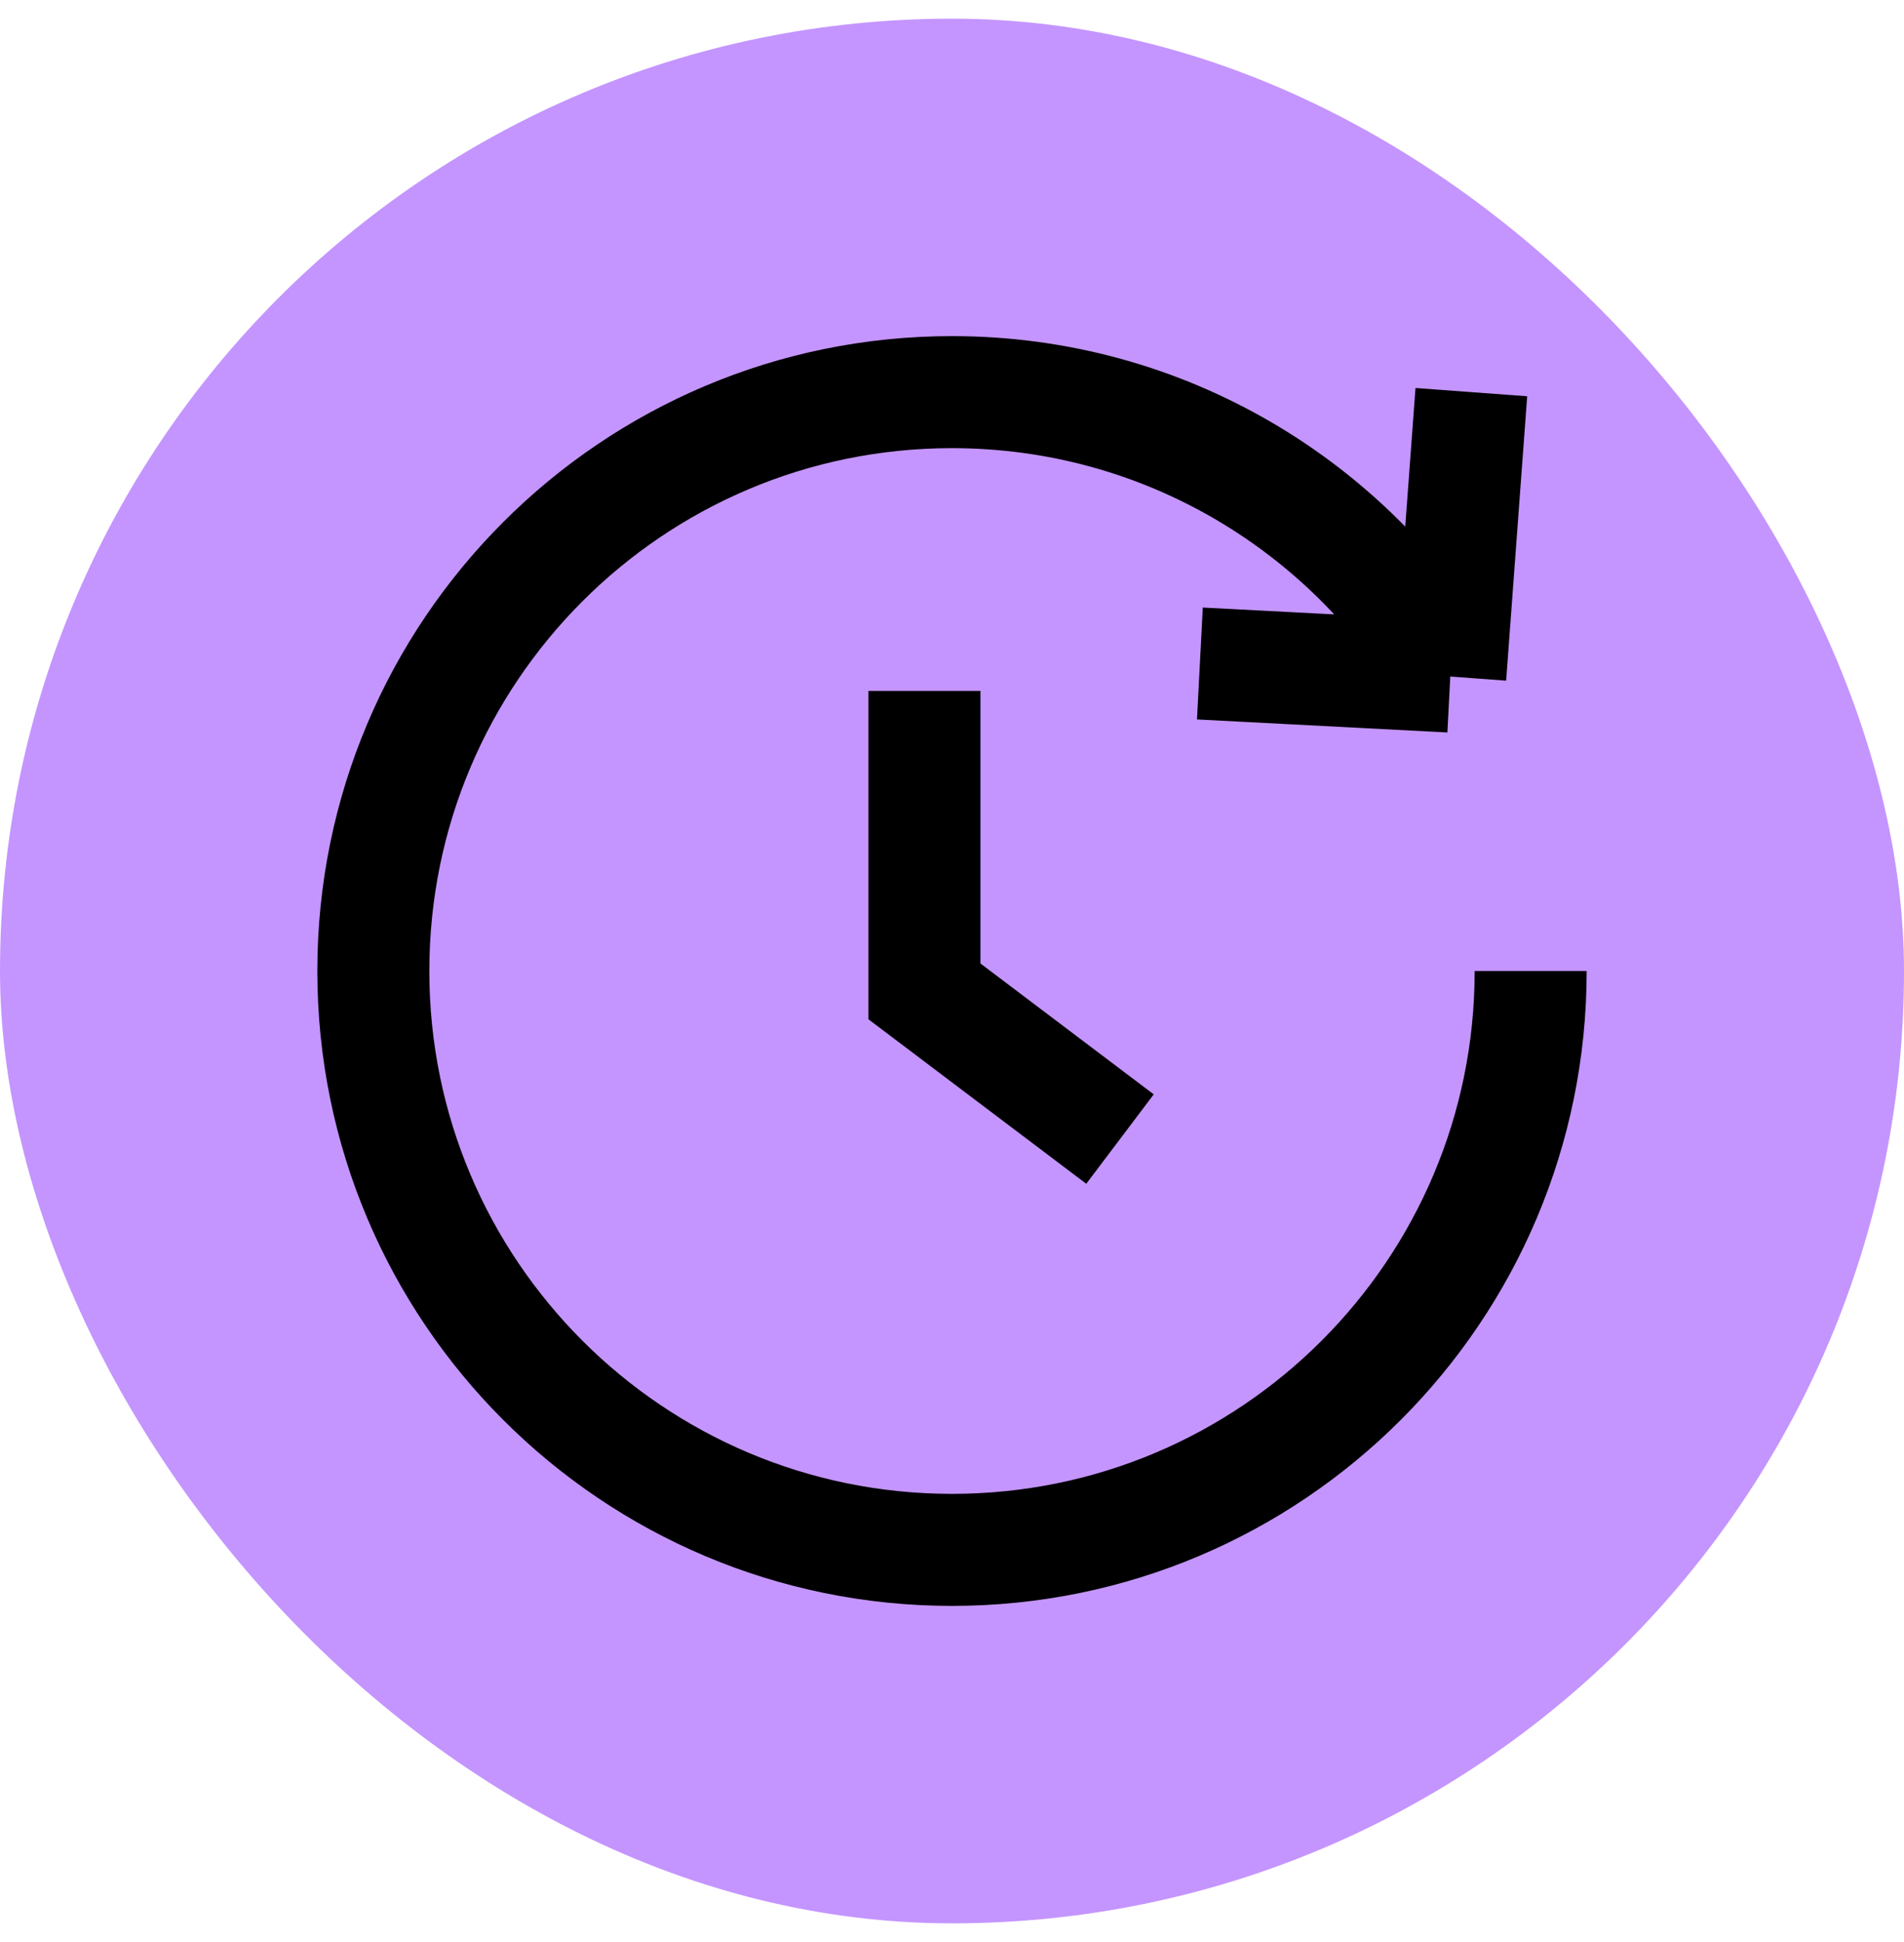 <svg width="51" height="52" viewBox="0 0 51 52" fill="none" xmlns="http://www.w3.org/2000/svg">
<rect y="0.5" width="51" height="51" rx="25.5" fill="#C495FE"/>
<path d="M41 26C41 34.56 34.06 41.5 25.5 41.5C16.94 41.5 10 34.56 10 26C10 17.44 16.94 10.5 25.5 10.5C31.181 10.5 36.149 13.557 38.847 18.115M38.847 18.115L39.411 10.5M38.847 18.115L32.14 17.766" stroke="black" stroke-width="3"/>
<path d="M24.762 18.5V26.546L30 30.5" stroke="black" stroke-width="3"/>
</svg>
